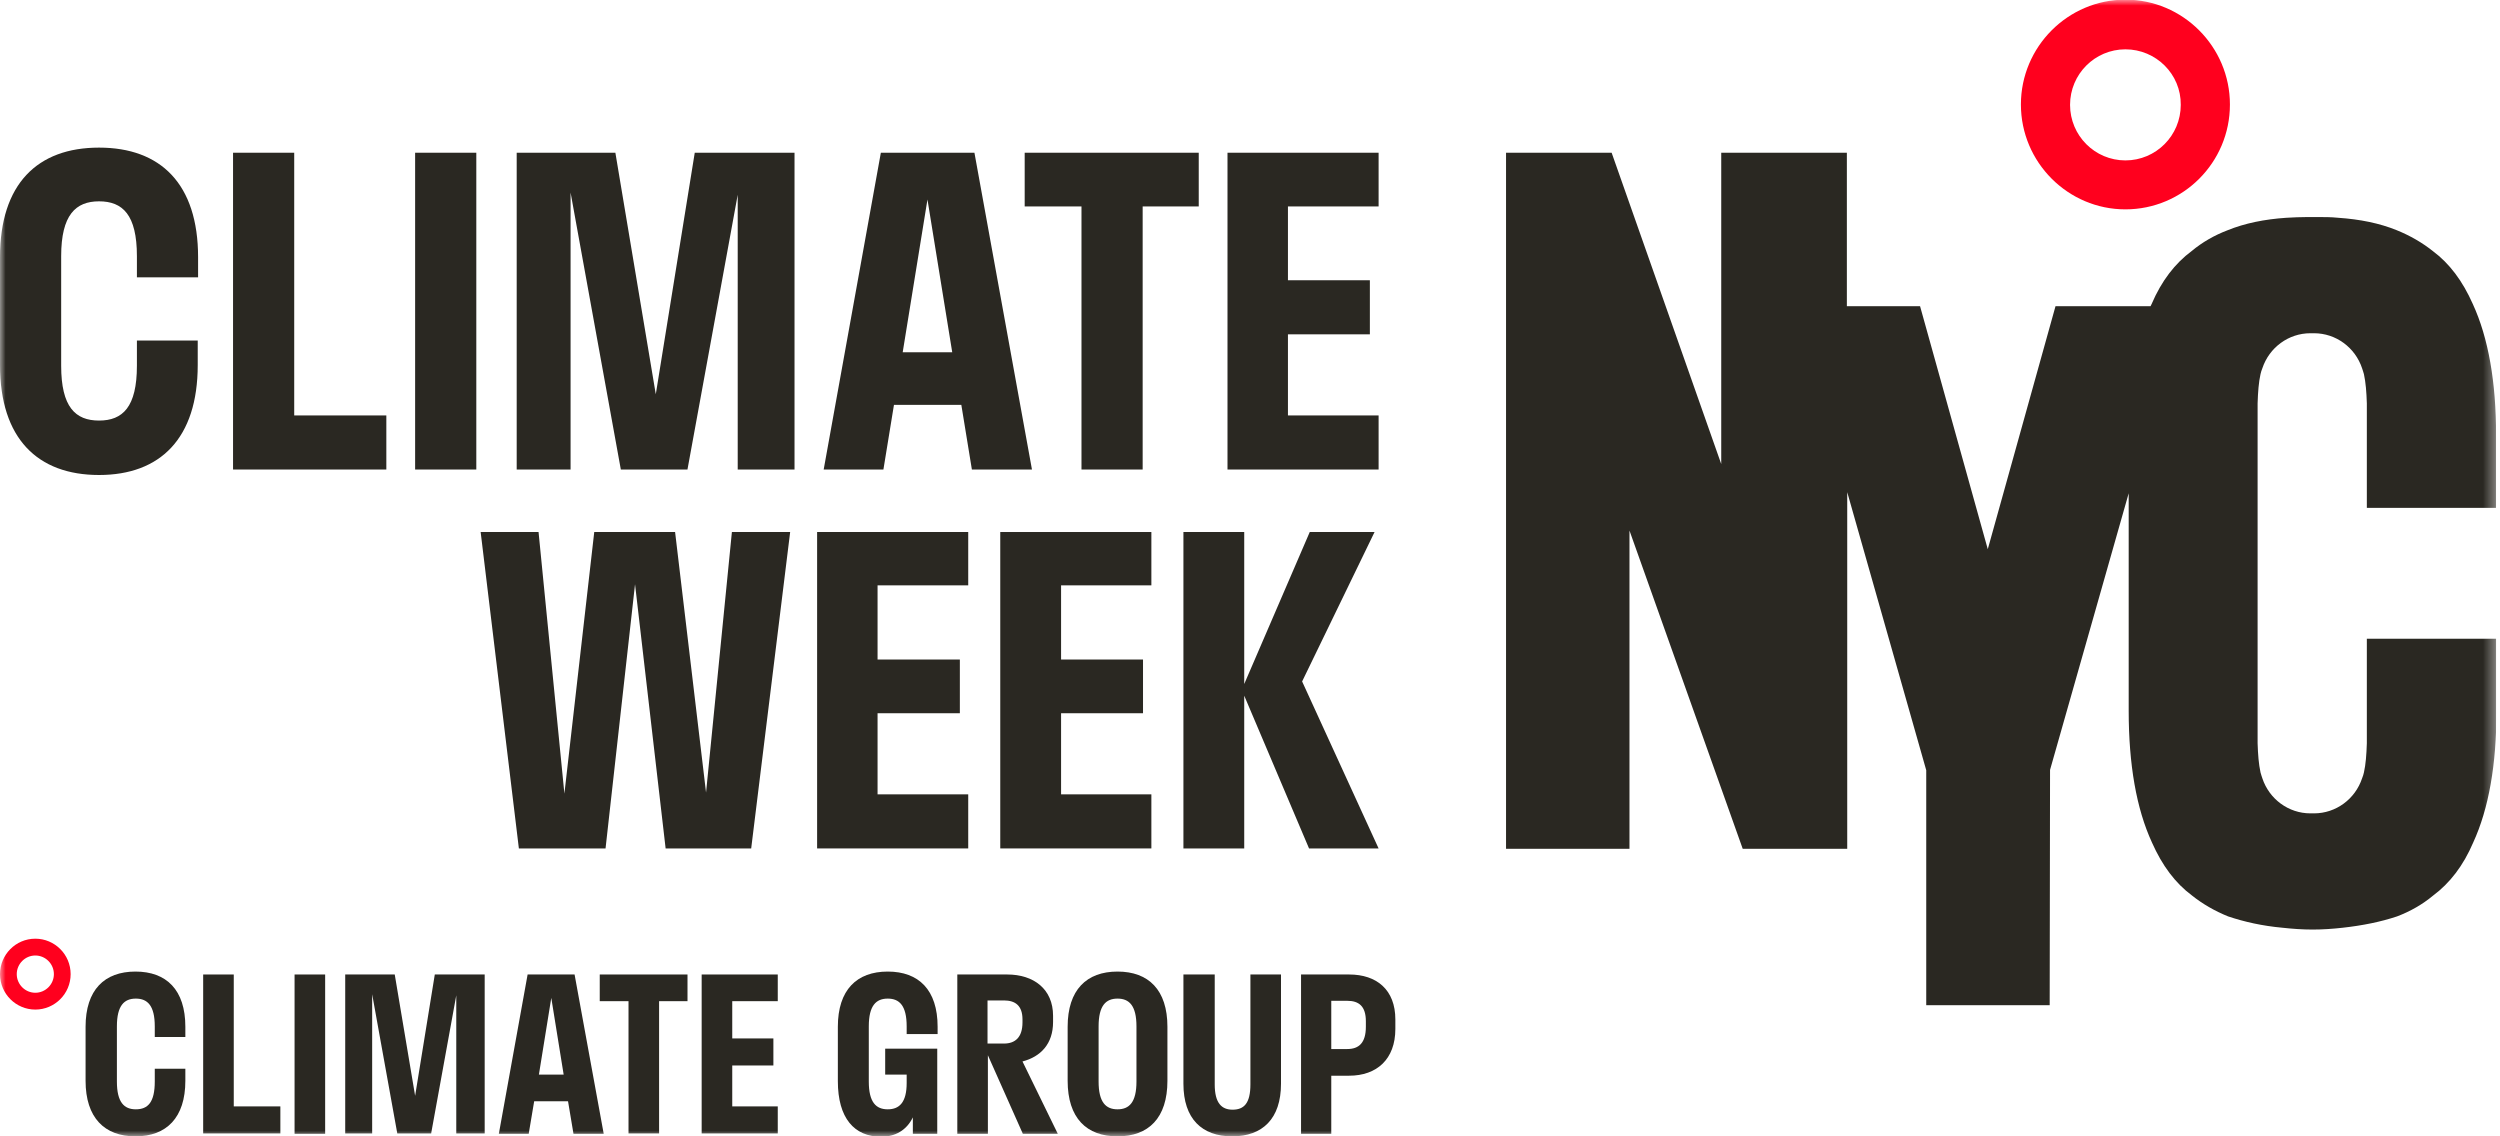 <svg width="220" height="100" viewBox="0 0 220 100" fill="none" xmlns="http://www.w3.org/2000/svg">
<g clip-path="url(#clip0_6929_34199)">
<mask id="mask0_6929_34199" style="mask-type:luminance" maskUnits="userSpaceOnUse" x="0" y="0" width="220" height="100">
<path d="M219.658 0H0V100H219.658V0Z" fill="white"/>
</mask>
<g mask="url(#mask0_6929_34199)">
<path d="M17.4 30V32.122C17.4 38.585 14.099 41.8 8.716 41.8C3.3 41.8 0 38.585 0 32.122V22.637C0 16.174 3.3 12.99 8.716 12.99C14.131 12.99 17.432 16.174 17.432 22.637V24.405H12.048V22.54C12.048 18.907 10.799 17.717 8.716 17.717C6.665 17.717 5.383 18.907 5.383 22.54V32.186C5.383 35.82 6.633 37.01 8.716 37.01C10.799 37.01 12.048 35.82 12.048 32.186V29.968H17.4V30Z" fill="#2A2822"/>
<path d="M33.998 41.318H20.508V13.44H25.891V36.559H33.998V41.318Z" fill="#2A2822"/>
<path d="M41.915 13.44H36.531V41.318H41.915V13.44Z" fill="#2A2822"/>
<path d="M64.919 17.138L60.497 41.318H54.633L50.211 16.945V41.318H45.469V13.44H54.153L57.709 34.694L61.138 13.44H69.918V41.318H64.919V17.138Z" fill="#2A2822"/>
<path d="M77.515 13.44H85.75L90.813 41.318H85.526L84.597 35.627H78.669L77.74 41.318H72.484L77.515 13.44ZM83.796 30.997L81.617 17.556L79.438 30.997H83.796Z" fill="#2A2822"/>
<path d="M90.172 13.44H105.489V18.167H100.554V41.318H95.171V18.167H90.172V13.44Z" fill="#2A2822"/>
<path d="M108.02 13.44H121.317V18.167H113.339V24.662H120.548V29.421H113.339V36.559H121.317V41.318H108.02V13.44Z" fill="#2A2822"/>
<path d="M66.105 74.662H58.575L55.883 51.415L53.288 74.662H45.661L42.297 46.816H47.392L49.667 69.839L52.294 46.816H59.408L62.132 69.743L64.407 46.816H69.534L66.105 74.662Z" fill="#2A2822"/>
<path d="M71.906 46.816H85.204V51.511H77.225V58.038H84.467V62.765H77.225V69.903H85.204V74.662H71.906V46.816Z" fill="#2A2822"/>
<path d="M88.023 46.817H101.321V51.511H93.375V58.038H100.585V62.765H93.375V69.903H101.321V74.662H88.023V46.817Z" fill="#2A2822"/>
<path d="M109.492 61.221V74.662H104.141V46.816H109.492V60.193L115.259 46.816H120.963L114.587 59.968L121.316 74.662H115.195L109.492 61.221Z" fill="#2A2822"/>
<path d="M16.311 94.051V95.112C16.311 98.36 14.645 100 11.921 100C9.198 100 7.531 98.36 7.531 95.112V90.354C7.531 87.106 9.198 85.498 11.921 85.498C14.645 85.498 16.311 87.106 16.311 90.354V91.254H13.62V90.321C13.62 88.489 12.979 87.877 11.953 87.877C10.928 87.877 10.287 88.489 10.287 90.321V95.177C10.287 97.01 10.928 97.62 11.953 97.62C13.011 97.62 13.62 97.01 13.62 95.177V94.051H16.311Z" fill="#2A2822"/>
<path d="M24.672 99.743H17.879V85.755H20.571V97.363H24.672V99.743Z" fill="#2A2822"/>
<path d="M28.613 85.755H25.922V99.775H28.613V85.755Z" fill="#2A2822"/>
<path d="M40.152 87.588L37.941 99.743H34.961L32.75 87.492V99.743H30.379V85.755H34.737L36.531 96.431L38.262 85.755H42.652V99.743H40.152V87.588Z" fill="#2A2822"/>
<path d="M46.43 85.755H50.563L53.127 99.775H50.467L49.987 96.913H47.007L46.526 99.775H43.898L46.43 85.755ZM49.602 94.566L48.513 87.814L47.423 94.566H49.602Z" fill="#2A2822"/>
<path d="M52.777 85.755H60.5V88.103H58V99.743H55.309V88.103H52.777V85.755Z" fill="#2A2822"/>
<path d="M61.746 85.755H68.443V88.103H64.438V91.382H68.058V93.762H64.438V97.363H68.443V99.743H61.746V85.755Z" fill="#2A2822"/>
<path d="M82.478 92.283V99.775H80.331V98.328C79.787 99.453 78.793 100.032 77.544 100.032C75.172 100.032 73.731 98.392 73.731 95.145V90.354C73.731 87.106 75.397 85.498 78.121 85.498C80.844 85.498 82.51 87.106 82.51 90.354V90.997H79.787V90.321C79.787 88.489 79.146 87.877 78.121 87.877C77.095 87.877 76.454 88.489 76.454 90.321V95.177C76.454 97.01 77.095 97.62 78.121 97.62C79.146 97.62 79.787 97.01 79.787 95.305V94.566H77.896V92.283H82.478Z" fill="#2A2822"/>
<path d="M84.211 85.755H88.633C90.972 85.755 92.67 87.042 92.67 89.389V89.936C92.67 91.865 91.581 92.99 89.979 93.408L93.087 99.775H90.011L86.934 92.862V99.775H84.243V85.755H84.211ZM86.902 88.071V91.833H88.345C89.338 91.833 89.979 91.286 89.979 89.968V89.71C89.979 88.489 89.338 88.038 88.345 88.038H86.902V88.071Z" fill="#2A2822"/>
<path d="M93.953 95.112V90.354C93.953 87.106 95.619 85.498 98.343 85.498C101.067 85.498 102.733 87.106 102.733 90.354V95.112C102.733 98.392 101.067 100 98.343 100C95.619 100 93.953 98.392 93.953 95.112ZM100.009 95.177V90.321C100.009 88.489 99.368 87.877 98.343 87.877C97.318 87.877 96.677 88.489 96.677 90.321V95.177C96.677 97.01 97.318 97.62 98.343 97.62C99.368 97.62 100.009 97.01 100.009 95.177Z" fill="#2A2822"/>
<path d="M106.896 85.755V95.434C106.896 97.074 107.505 97.652 108.466 97.652C109.46 97.652 110.036 97.106 110.036 95.434V85.755H112.728V95.37C112.728 98.457 111.094 100 108.434 100C105.775 100 104.141 98.457 104.141 95.37V85.755H106.896Z" fill="#2A2822"/>
<path d="M114.492 85.755H118.722C121.157 85.755 122.791 87.106 122.791 89.71V90.546C122.791 93.215 121.157 94.662 118.722 94.662H117.152V99.775H114.492V85.755ZM117.152 88.071V92.315H118.562C119.587 92.315 120.196 91.768 120.196 90.354V89.871C120.196 88.553 119.587 88.071 118.562 88.071H117.152Z" fill="#2A2822"/>
<path d="M3.108 88.843C1.41 88.843 0 87.46 0 85.723C0 84.019 1.378 82.605 3.108 82.605C4.807 82.605 6.216 83.987 6.216 85.723C6.216 87.46 4.807 88.843 3.108 88.843ZM3.108 84.084C2.211 84.084 1.474 84.823 1.474 85.723C1.474 86.624 2.211 87.363 3.108 87.363C4.005 87.363 4.742 86.624 4.742 85.723C4.742 84.823 4.005 84.084 3.108 84.084Z" fill="#FF001E"/>
<path d="M187.036 18.424C181.973 18.424 177.84 14.276 177.84 9.196C177.84 4.116 181.973 -0.032 187.036 -0.032C192.099 -0.032 196.233 4.116 196.233 9.196C196.233 14.309 192.099 18.424 187.036 18.424ZM187.036 4.341C184.345 4.341 182.165 6.527 182.165 9.228C182.165 11.929 184.345 14.116 187.036 14.116C189.728 14.116 191.907 11.929 191.907 9.228C191.939 6.527 189.728 4.341 187.036 4.341Z" fill="#FF001E"/>
<path d="M219.657 56.206H208.282V65.402C208.25 66.399 208.186 67.267 208.026 67.974C207.994 68.135 207.93 68.328 207.865 68.489C207.256 70.322 205.558 71.576 203.636 71.576H203.571C203.539 71.576 203.507 71.576 203.475 71.576C203.443 71.576 203.411 71.576 203.379 71.576H203.315C201.392 71.576 199.694 70.322 199.086 68.489C199.021 68.328 198.989 68.167 198.925 67.974C198.765 67.234 198.701 66.399 198.669 65.402V56.206V44.694V35.498C198.701 34.502 198.765 33.633 198.925 32.926C198.957 32.765 199.021 32.572 199.086 32.411C199.694 30.579 201.392 29.325 203.315 29.325C203.347 29.325 203.347 29.325 203.379 29.325C203.411 29.325 203.443 29.325 203.475 29.325C203.507 29.325 203.539 29.325 203.571 29.325C203.603 29.325 203.603 29.325 203.636 29.325C205.558 29.325 207.256 30.579 207.865 32.411C207.93 32.572 207.962 32.733 208.026 32.926C208.186 33.666 208.25 34.502 208.282 35.498V44.694H219.657V38.36C219.657 33.633 218.984 29.743 217.606 26.752C216.709 24.727 215.556 23.183 214.082 22.09C213.153 21.35 212.095 20.739 210.909 20.257C209.403 19.646 207.673 19.293 205.75 19.164C205.142 19.1 204.533 19.1 203.892 19.1C203.828 19.1 203.796 19.1 203.732 19.1C203.668 19.1 203.603 19.1 203.571 19.1C203.539 19.1 203.507 19.1 203.475 19.1C203.443 19.1 203.411 19.1 203.379 19.1C203.315 19.1 203.283 19.1 203.219 19.1C203.155 19.1 203.123 19.1 203.059 19.1C202.418 19.1 201.809 19.132 201.2 19.164C199.278 19.293 197.547 19.646 196.041 20.257C194.856 20.707 193.798 21.318 192.869 22.09C191.395 23.183 190.209 24.727 189.344 26.752C189.312 26.817 189.28 26.881 189.248 26.945H180.885L174.924 48.328L168.965 26.945H162.524V13.44H151.469V40.836L141.824 13.44H132.531V74.694H143.394V46.688L153.359 74.694H162.556V43.312L169.509 67.781V88.457H180.372L180.404 67.749L187.325 43.408V60.772V62.54C187.325 67.267 187.998 71.158 189.376 74.148C190.274 76.173 191.427 77.717 192.901 78.81C193.83 79.55 194.888 80.161 196.073 80.643C197.515 81.126 199.086 81.479 200.848 81.64C201.713 81.736 202.61 81.801 203.507 81.801C204.437 81.801 205.302 81.736 206.167 81.64C207.897 81.447 209.5 81.126 210.942 80.643C212.127 80.193 213.185 79.582 214.114 78.81C215.588 77.717 216.774 76.173 217.639 74.148C219.016 71.158 219.689 67.267 219.689 62.54V60.772V60.096V58.103V56.206H219.657Z" fill="#2A2822"/>
</g>
</g>
<defs>
<clipPath id="clip0_6929_34199">
<rect width="219.658" height="100" fill="white"/>
</clipPath>
</defs>
</svg>
